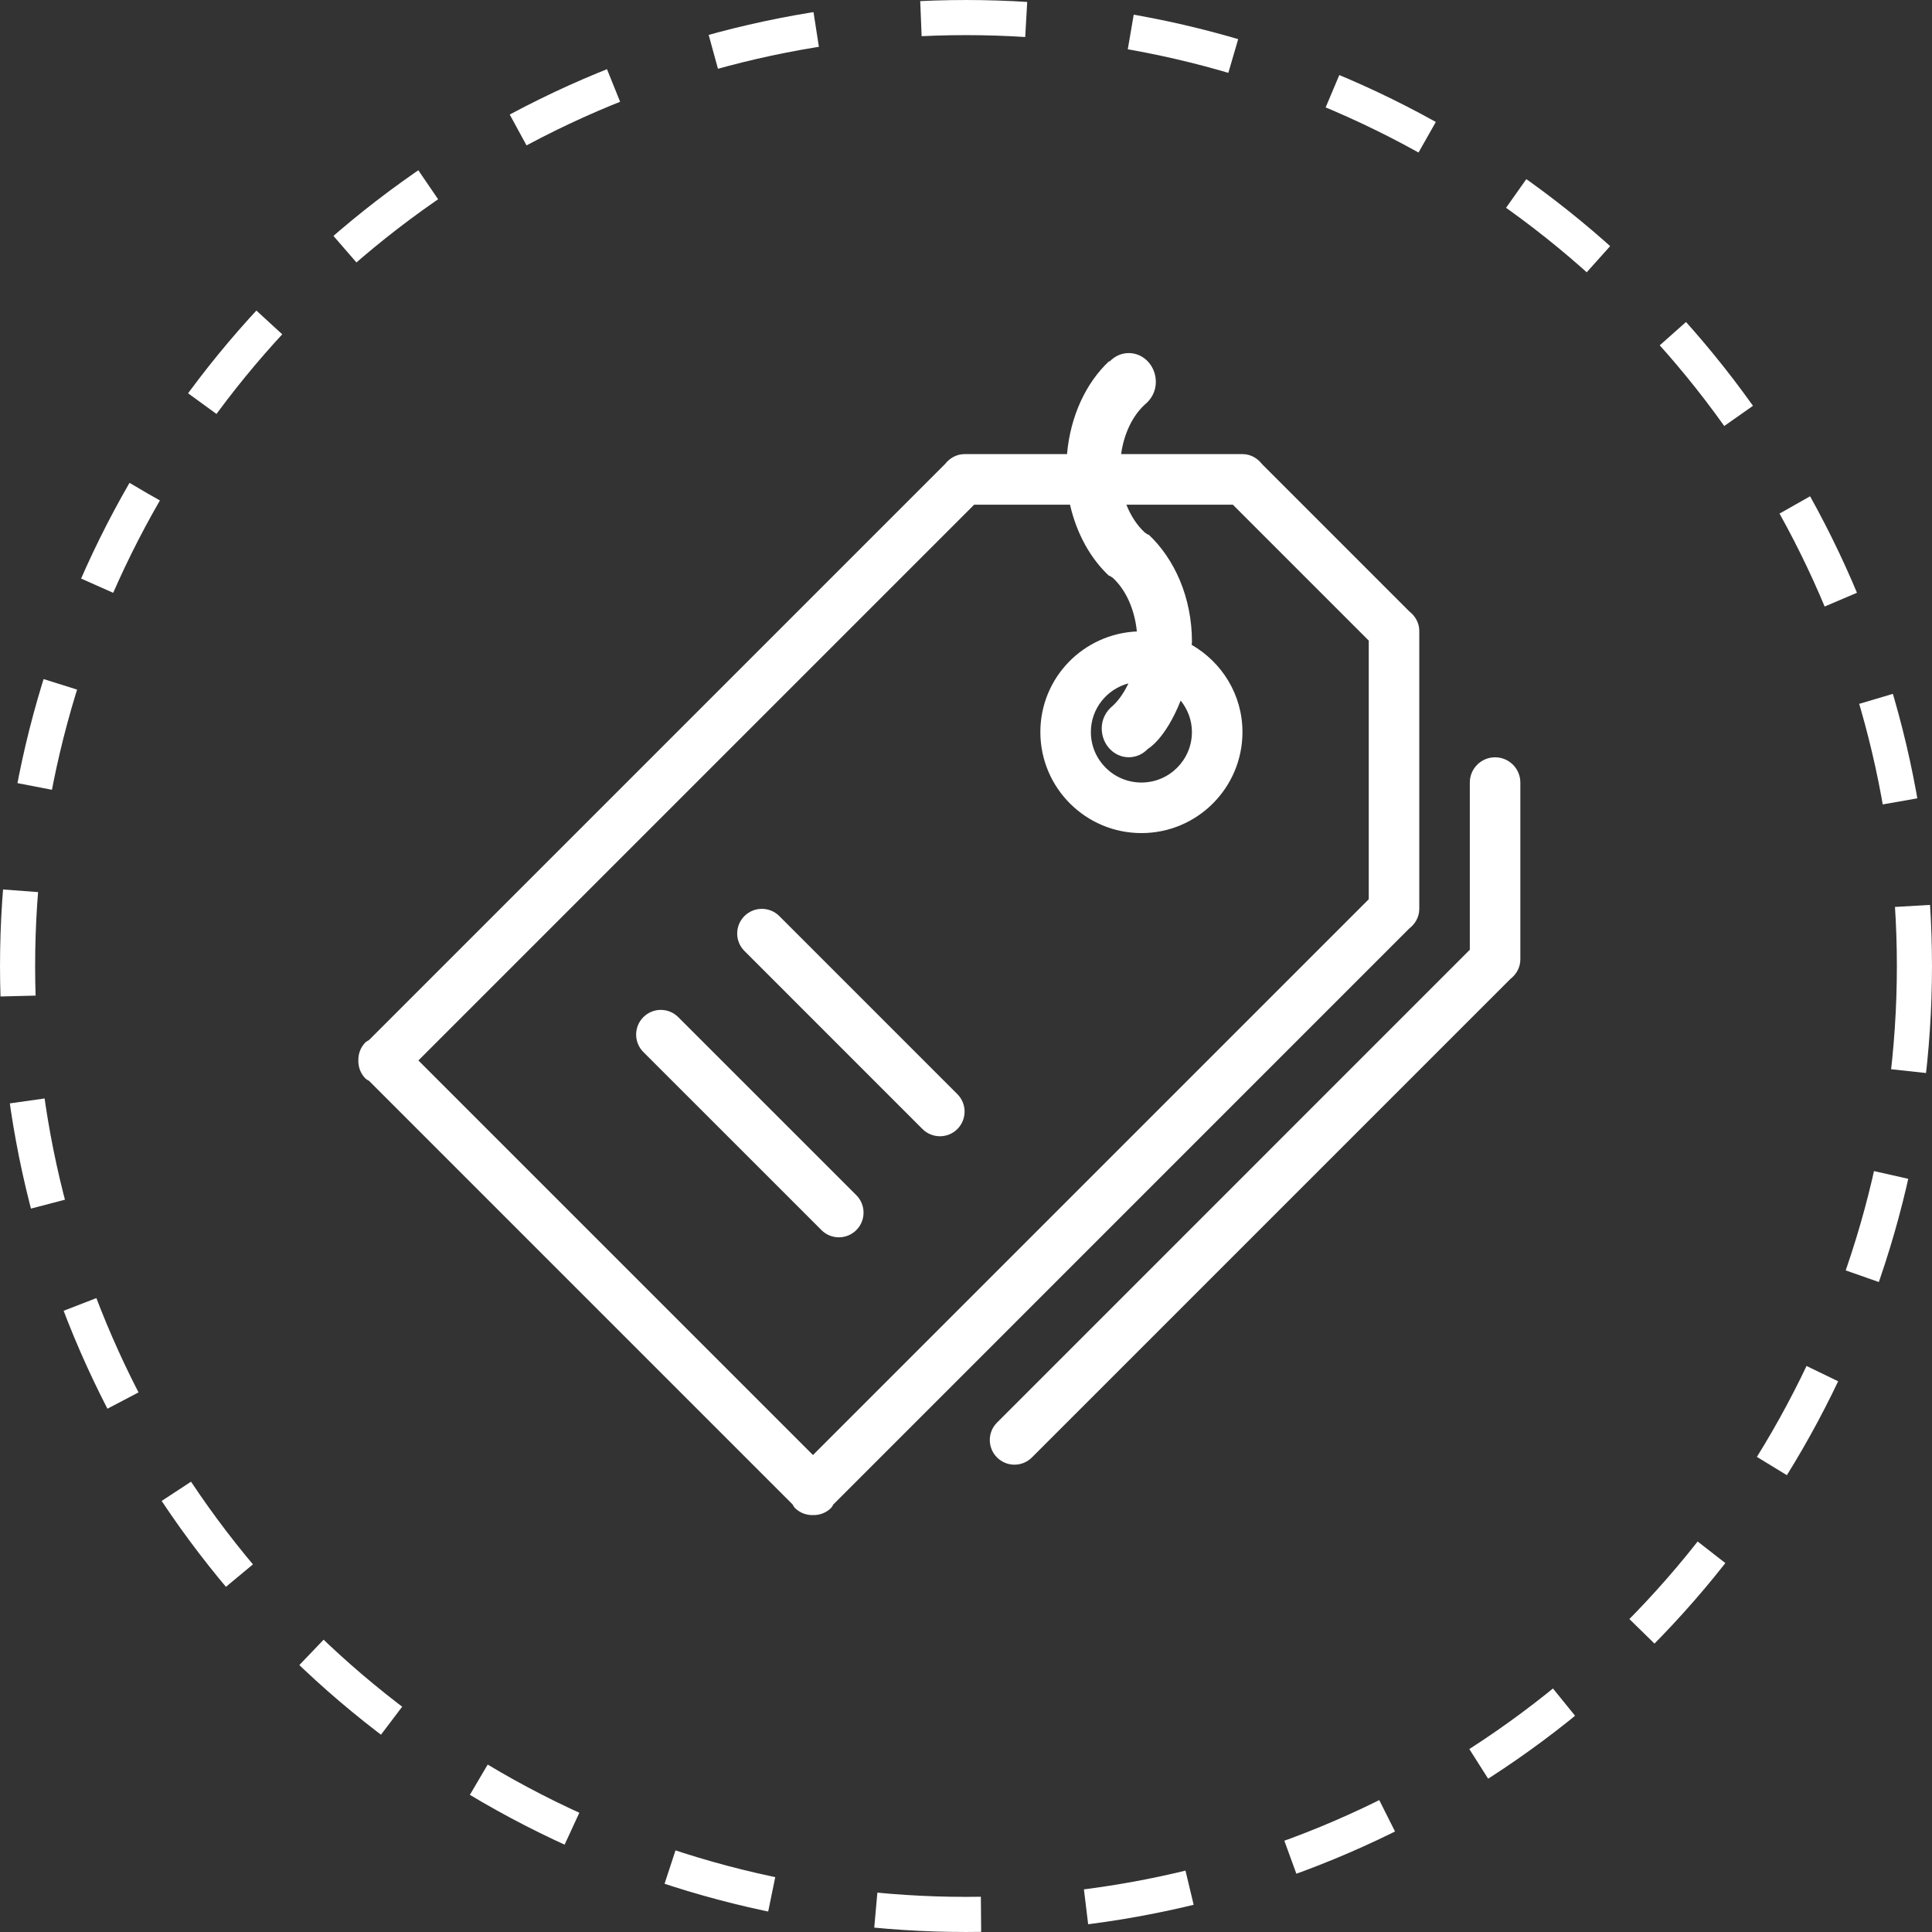 <?xml version="1.0" encoding="UTF-8"?> <svg xmlns="http://www.w3.org/2000/svg" width="84" height="84" viewBox="0 0 84 84" fill="none"><rect x="0" y="0" width="84" height="84" fill="#333333" stroke="none"/><circle cx="42" cy="42" r="41.236" stroke="white" stroke-width="1.527" stroke-dasharray="4.58 4.58"></circle><path fill-rule="evenodd" clip-rule="evenodd" d="M66.102 41.69V41.713C66.102 42.065 65.926 42.364 65.668 42.565L44.865 63.368C44.447 63.786 43.769 63.786 43.349 63.368C42.93 62.948 42.93 62.269 43.349 61.851L63.905 41.294V34.024C63.905 33.418 64.398 32.926 65.003 32.926C65.611 32.926 66.102 33.418 66.102 34.024V41.683C66.102 41.686 66.102 41.687 66.102 41.69ZM36.237 65.406C36.201 65.459 36.178 65.518 36.132 65.564C35.916 65.78 35.63 65.88 35.347 65.873C35.063 65.88 34.778 65.78 34.562 65.564C34.515 65.518 34.493 65.459 34.457 65.406L16.047 46.995C15.995 46.96 15.936 46.937 15.889 46.891C15.673 46.674 15.575 46.39 15.58 46.107C15.574 45.823 15.673 45.538 15.889 45.321C15.936 45.275 15.995 45.253 16.047 45.217L41.086 20.178C41.287 19.921 41.586 19.744 41.937 19.744H41.96C41.962 19.744 41.965 19.744 41.967 19.744H46.392C46.538 18.095 47.212 16.647 48.227 15.699L48.244 15.719C48.458 15.491 48.753 15.351 49.077 15.351C49.727 15.351 50.254 15.913 50.254 16.606C50.254 17.018 50.056 17.365 49.77 17.594C49.244 18.079 48.869 18.845 48.744 19.744H53.989C53.991 19.744 53.993 19.744 53.998 19.744H54.019C54.371 19.744 54.672 19.92 54.871 20.178L61.274 26.582C61.531 26.783 61.708 27.082 61.708 27.434V27.457C61.708 27.459 61.708 27.462 61.708 27.464V39.486C61.708 39.488 61.708 39.49 61.708 39.493V39.516C61.708 39.868 61.532 40.168 61.274 40.367L36.237 65.406ZM59.511 27.852L53.601 21.942H48.973C49.167 22.43 49.439 22.845 49.77 23.15C49.815 23.187 49.871 23.209 49.909 23.251L49.929 23.232C51.072 24.3 51.824 25.986 51.824 27.904C51.824 27.95 51.813 27.991 51.811 28.036C53.125 28.795 54.02 30.2 54.02 31.828C54.02 34.254 52.053 36.221 49.627 36.221C47.201 36.221 45.233 34.254 45.233 31.828C45.233 29.469 47.095 27.56 49.429 27.454C49.33 26.478 48.945 25.644 48.387 25.127C48.342 25.091 48.286 25.069 48.245 25.026L48.228 25.046C47.41 24.283 46.807 23.195 46.522 21.942H42.356L18.191 46.107L35.347 63.262L59.511 39.098V27.852ZM48.386 30.682C48.658 30.43 48.881 30.092 49.063 29.712C48.124 29.962 47.429 30.811 47.429 31.826C47.429 33.039 48.413 34.023 49.626 34.023C50.84 34.023 51.823 33.039 51.823 31.826C51.823 31.307 51.636 30.837 51.334 30.46C50.658 32.157 49.909 32.557 49.909 32.557C49.697 32.784 49.403 32.924 49.077 32.924C48.426 32.924 47.901 32.361 47.901 31.668C47.901 31.259 48.098 30.912 48.386 30.682ZM27.972 44.223C28.392 43.804 29.071 43.804 29.489 44.223L37.232 51.965C37.65 52.384 37.65 53.063 37.232 53.482C36.813 53.901 36.133 53.901 35.715 53.482L27.972 45.74C27.554 45.321 27.554 44.642 27.972 44.223ZM32.366 39.829C32.785 39.411 33.464 39.411 33.883 39.829L41.625 47.572C42.043 47.99 42.043 48.669 41.625 49.089C41.207 49.507 40.527 49.507 40.108 49.089L32.366 41.346C31.947 40.928 31.947 40.249 32.366 39.829Z" fill="white"></path></svg> 
